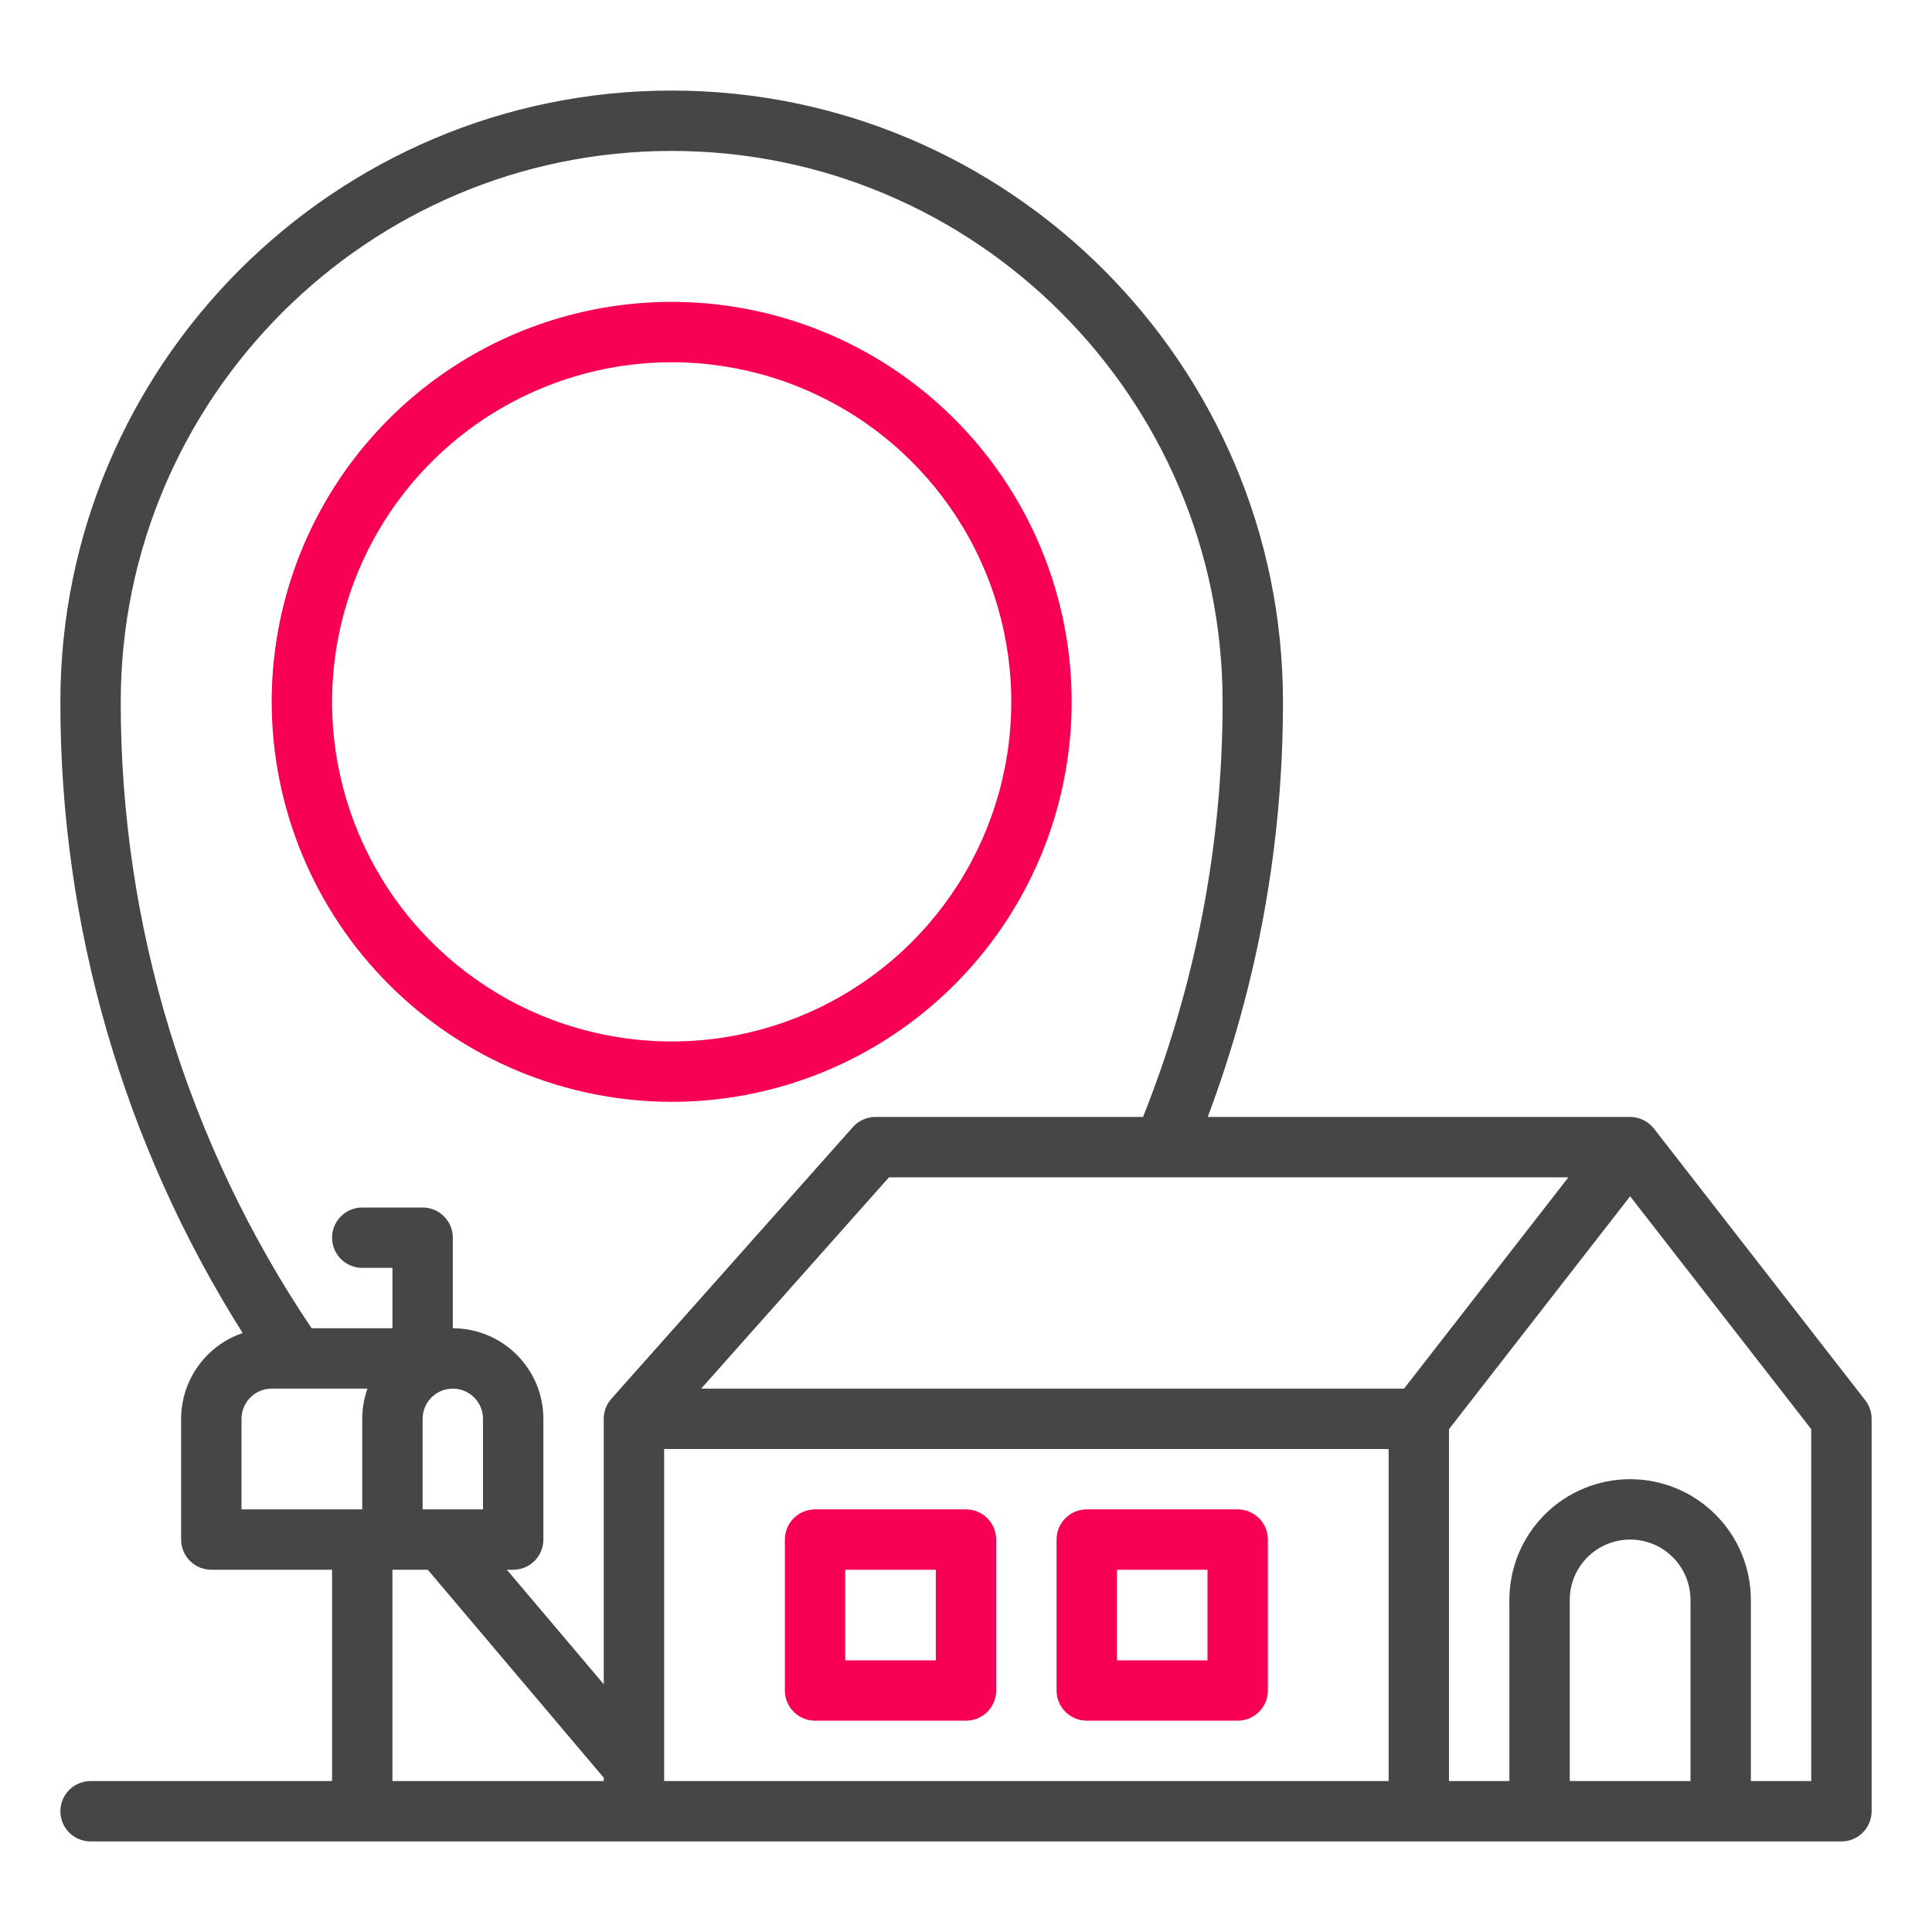 <svg xmlns="http://www.w3.org/2000/svg" width="512" height="512" viewBox="0 0 512 512" fill="none"><path d="M178 292C198.965 292 219.459 285.783 236.89 274.136C254.322 262.488 267.908 245.933 275.931 226.564C283.954 207.196 286.053 185.882 281.963 165.32C277.873 144.758 267.778 125.871 252.953 111.047C238.129 96.222 219.242 86.127 198.68 82.037C178.118 77.947 156.805 80.046 137.436 88.069C118.067 96.092 101.512 109.678 89.864 127.11C78.217 144.541 72 165.035 72 186C72.032 214.103 83.21 241.046 103.082 260.918C122.954 280.79 149.897 291.968 178 292ZM178 96C195.8 96 213.201 101.278 228.001 111.168C242.802 121.057 254.337 135.113 261.149 151.559C267.961 168.004 269.743 186.1 266.271 203.558C262.798 221.016 254.226 237.053 241.64 249.64C229.053 262.226 213.016 270.798 195.558 274.271C178.1 277.743 160.004 275.961 143.558 269.149C127.113 262.337 113.057 250.802 103.168 236.001C93.278 221.201 88 203.8 88 186C88.026 162.139 97.517 139.262 114.39 122.39C131.262 105.517 154.139 96.026 178 96Z" fill="#F80054"></path><path d="M494.315 371.089L438.315 299.089C437.624 298.203 436.754 297.473 435.761 296.946C434.768 296.419 433.675 296.108 432.554 296.032C432.37 296.01 432.185 295.999 432 296H320.064C333.279 260.833 340.033 223.568 340 186C340 96.673 267.327 24 178 24C88.673 24 16 96.673 16 186C15.93 245.208 32.685 303.217 64.313 353.27C59.562 354.882 55.434 357.941 52.509 362.017C49.584 366.093 48.007 370.983 48 376V408C48 410.122 48.843 412.157 50.343 413.657C51.844 415.157 53.879 416 56 416H88V472H24C21.878 472 19.844 472.843 18.343 474.343C16.843 475.843 16 477.878 16 480C16 482.122 16.843 484.157 18.343 485.657C19.844 487.157 21.878 488 24 488H488C490.122 488 492.157 487.157 493.657 485.657C495.157 484.157 496 482.122 496 480V376C496 374.221 495.407 372.493 494.315 371.089ZM112 376C112 373.878 112.843 371.843 114.343 370.343C115.844 368.843 117.878 368 120 368C122.122 368 124.157 368.843 125.657 370.343C127.157 371.843 128 373.878 128 376V400H112V376ZM113.366 416L160 471.113V472H104V416H113.366ZM372.087 368H185.815L235.592 312H415.643L372.087 368ZM178 40C258.505 40 324 105.5 324 186C324.034 223.674 316.879 261.008 302.917 296H232C230.87 296 229.754 296.24 228.723 296.703C227.692 297.166 226.772 297.841 226.021 298.686L162.021 370.686C162.008 370.7 162.004 370.715 161.992 370.729C160.708 372.185 160 374.059 160 376V446.342L134.326 416H136C138.122 416 140.157 415.157 141.657 413.657C143.157 412.157 144 410.122 144 408V376C143.993 369.637 141.462 363.537 136.963 359.037C132.464 354.538 126.363 352.007 120 352V328C120 325.878 119.157 323.843 117.657 322.343C116.157 320.843 114.122 320 112 320H96C93.879 320 91.844 320.843 90.343 322.343C88.843 323.843 88 325.878 88 328C88 330.122 88.843 332.157 90.343 333.657C91.844 335.157 93.879 336 96 336H104V352H82.579C49.547 302.947 31.933 245.138 32 186C32 105.5 97.5 40 178 40ZM64 400V376C64.003 373.879 64.846 371.846 66.346 370.346C67.846 368.846 69.879 368.002 72 368H97.376C96.465 370.569 95.999 373.274 96 376V400H64ZM176 384H368V472H176V384ZM416 472V424C416 419.757 417.686 415.687 420.686 412.686C423.687 409.686 427.757 408 432 408C436.244 408 440.313 409.686 443.314 412.686C446.315 415.687 448 419.757 448 424V472H416ZM464 472V424C464 415.513 460.629 407.374 454.628 401.373C448.626 395.371 440.487 392 432 392C423.513 392 415.374 395.371 409.373 401.373C403.372 407.374 400 415.513 400 424V472H384V378.745L432 317.03L480 378.745V472H464Z" fill="#464646"></path><path d="M256 400H216C213.878 400 211.843 400.843 210.343 402.343C208.843 403.843 208 405.878 208 408V448C208 450.122 208.843 452.157 210.343 453.657C211.843 455.157 213.878 456 216 456H256C258.122 456 260.157 455.157 261.657 453.657C263.157 452.157 264 450.122 264 448V408C264 405.878 263.157 403.843 261.657 402.343C260.157 400.843 258.122 400 256 400ZM248 440H224V416H248V440Z" fill="#F80054"></path><path d="M328 400H288C285.878 400 283.843 400.843 282.343 402.343C280.843 403.843 280 405.878 280 408V448C280 450.122 280.843 452.157 282.343 453.657C283.843 455.157 285.878 456 288 456H328C330.122 456 332.157 455.157 333.657 453.657C335.157 452.157 336 450.122 336 448V408C336 405.878 335.157 403.843 333.657 402.343C332.157 400.843 330.122 400 328 400ZM320 440H296V416H320V440Z" fill="#F80054"></path></svg>